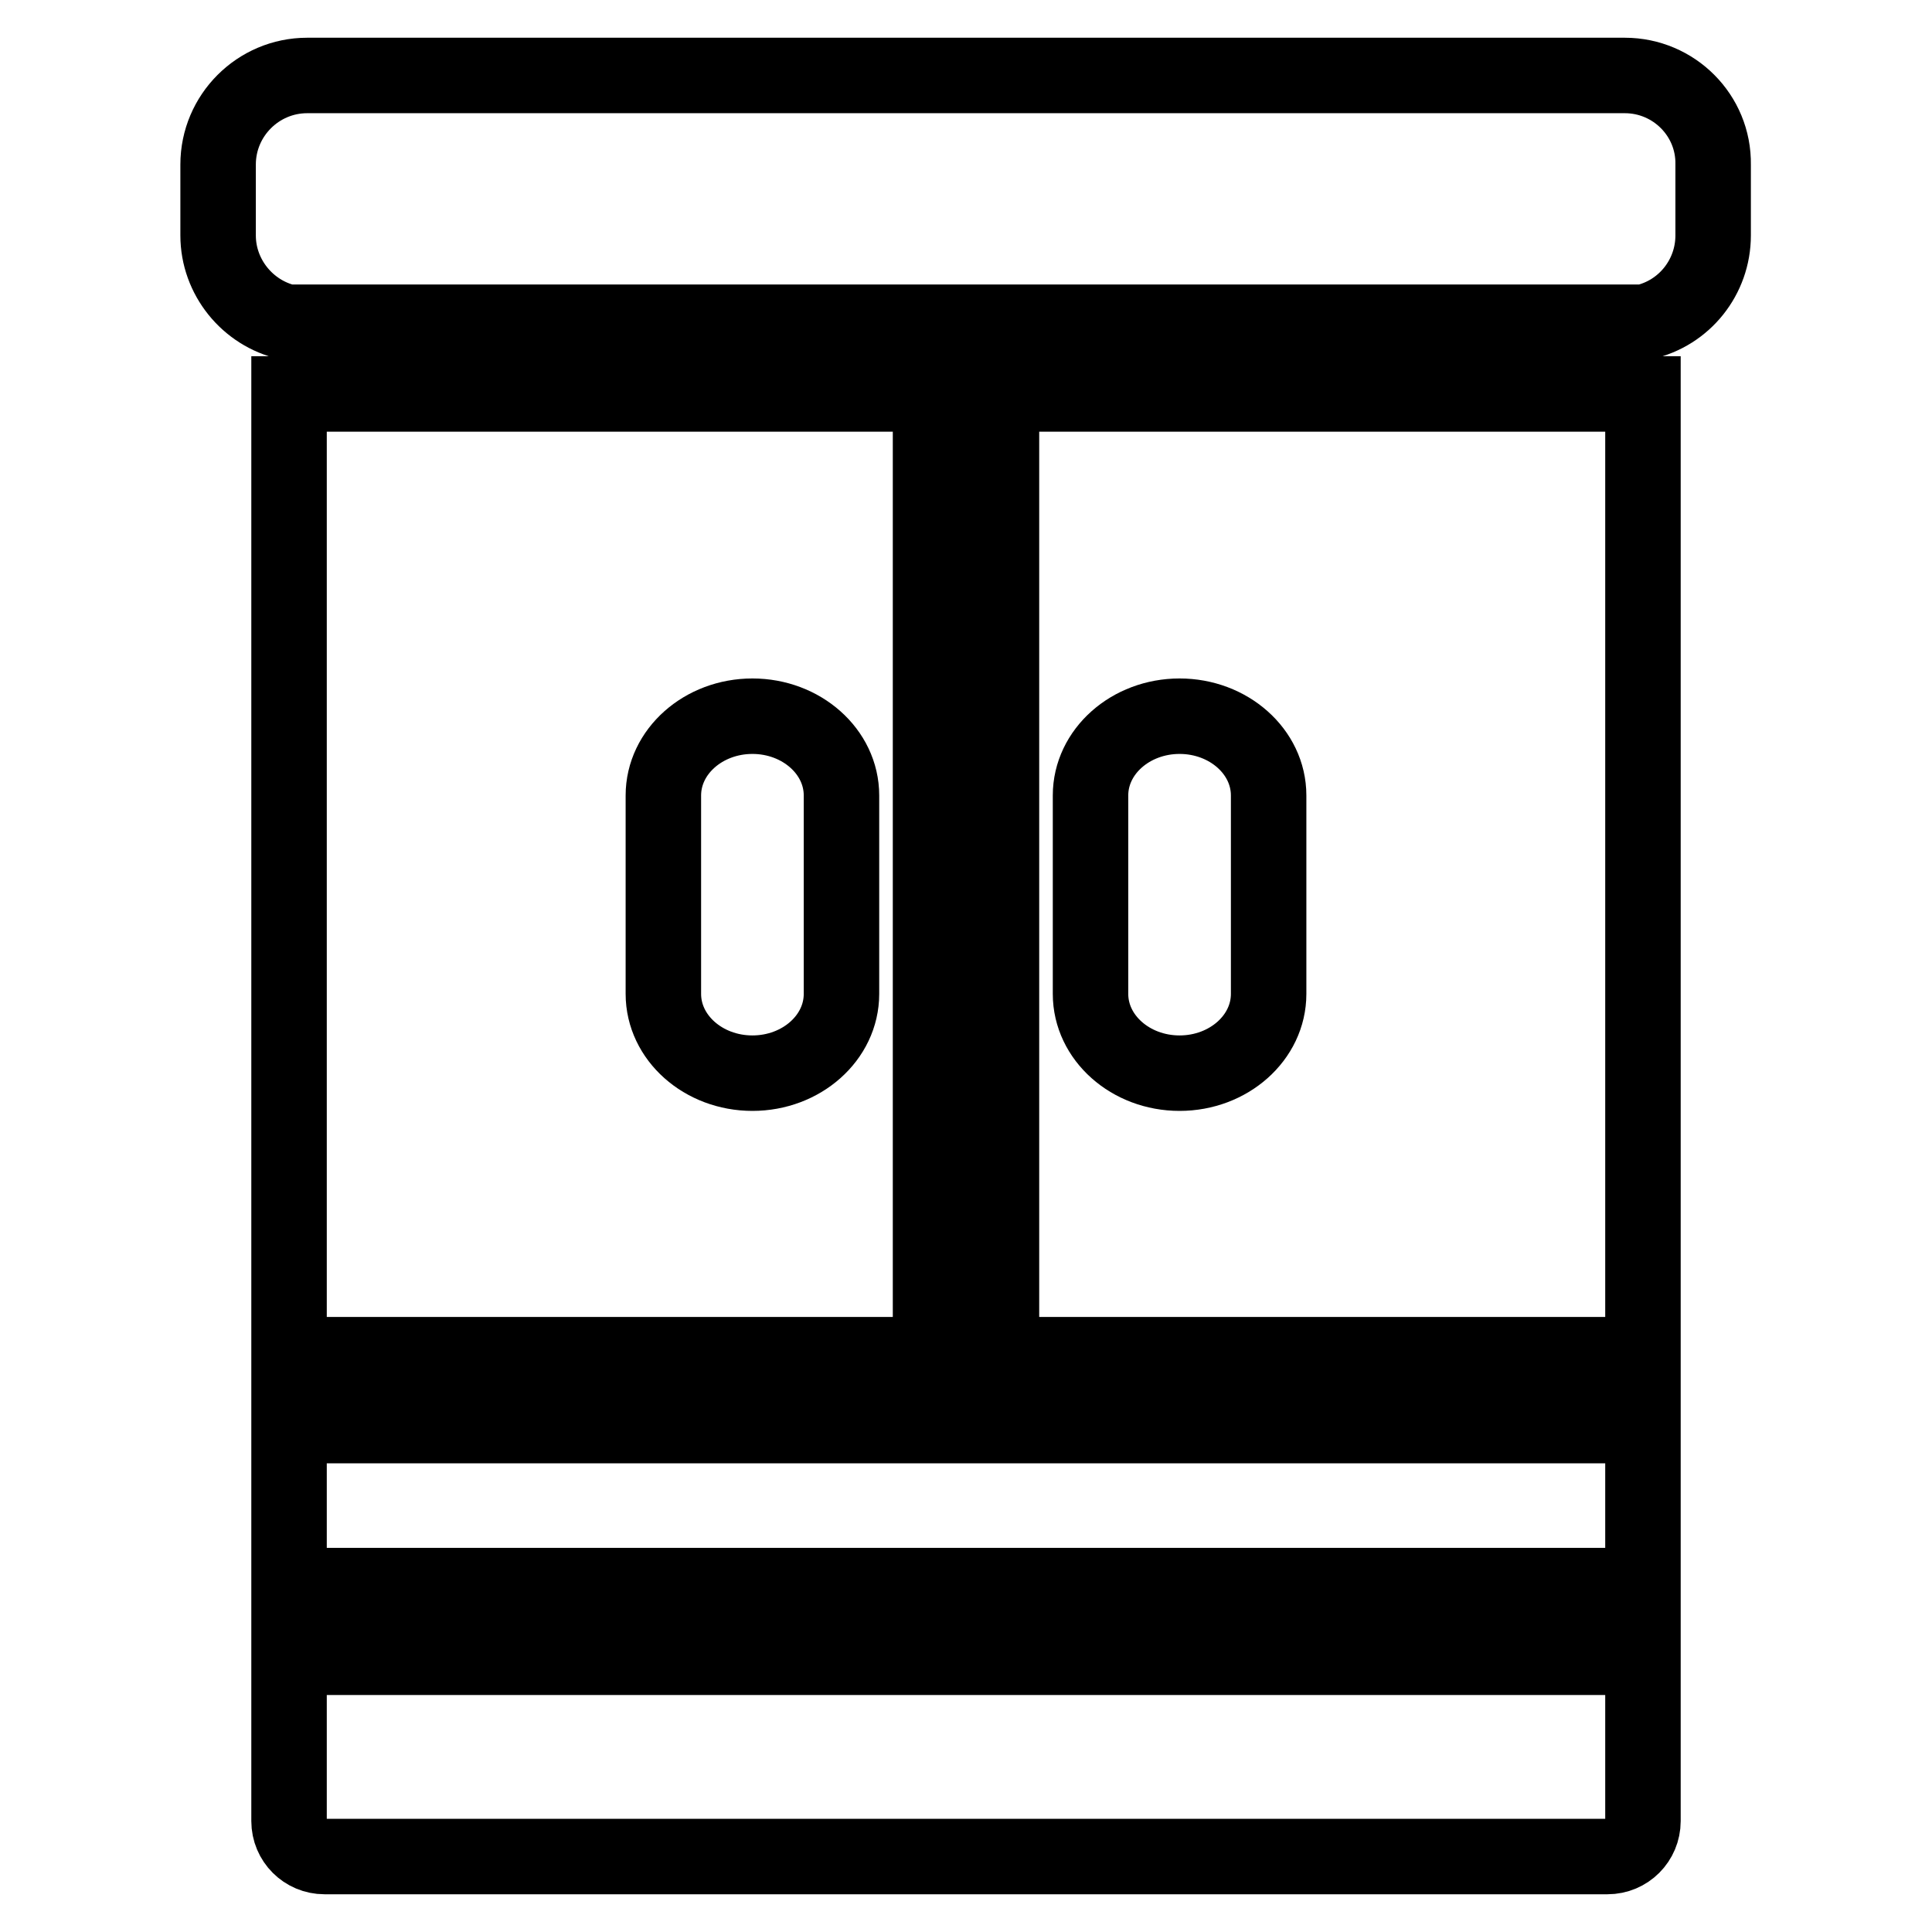 <?xml version="1.0" encoding="utf-8"?>
<!-- Svg Vector Icons : http://www.onlinewebfonts.com/icon -->
<!DOCTYPE svg PUBLIC "-//W3C//DTD SVG 1.1//EN" "http://www.w3.org/Graphics/SVG/1.1/DTD/svg11.dtd">
<svg version="1.1" xmlns="http://www.w3.org/2000/svg" xmlns:xlink="http://www.w3.org/1999/xlink" x="0px" y="0px" viewBox="0 0 256 256" enable-background="new 0 0 256 256" xml:space="preserve">
<g> <path stroke-width="10" fill-opacity="0" stroke="#000000"  d="M38.3,52.2v127.3h85V52.2H38.3z M111.5,131.7c0,5.8-5.3,10.5-11.8,10.5c-6.5,0-11.8-4.7-11.8-10.5v-26.3 c0-5.8,5.3-10.5,11.8-10.5c6.5,0,11.8,4.7,11.8,10.5V131.7z M215.3,10H40.7c-6.5,0-11.8,5.3-11.8,11.8v9.4c0,5.5,3.9,10.3,9.2,11.5 h179.7c5.4-1.2,9.2-6,9.2-11.5v-9.4C227.1,15.3,221.8,10,215.3,10z M38.3,188.9h179.4v21.2H38.3V188.9z M38.3,241.3 c0,2.6,2.1,4.7,4.7,4.7H213c2.6,0,4.7-2.1,4.7-4.7v-21.7H38.3L38.3,241.3z M132.7,179.5h85V52.2h-85V179.5z M144.5,105.4 c0-5.8,5.3-10.5,11.8-10.5c6.5,0,11.8,4.7,11.8,10.5v26.3c0,5.8-5.3,10.5-11.8,10.5c-6.5,0-11.8-4.7-11.8-10.5V105.4z"/></g>
</svg>